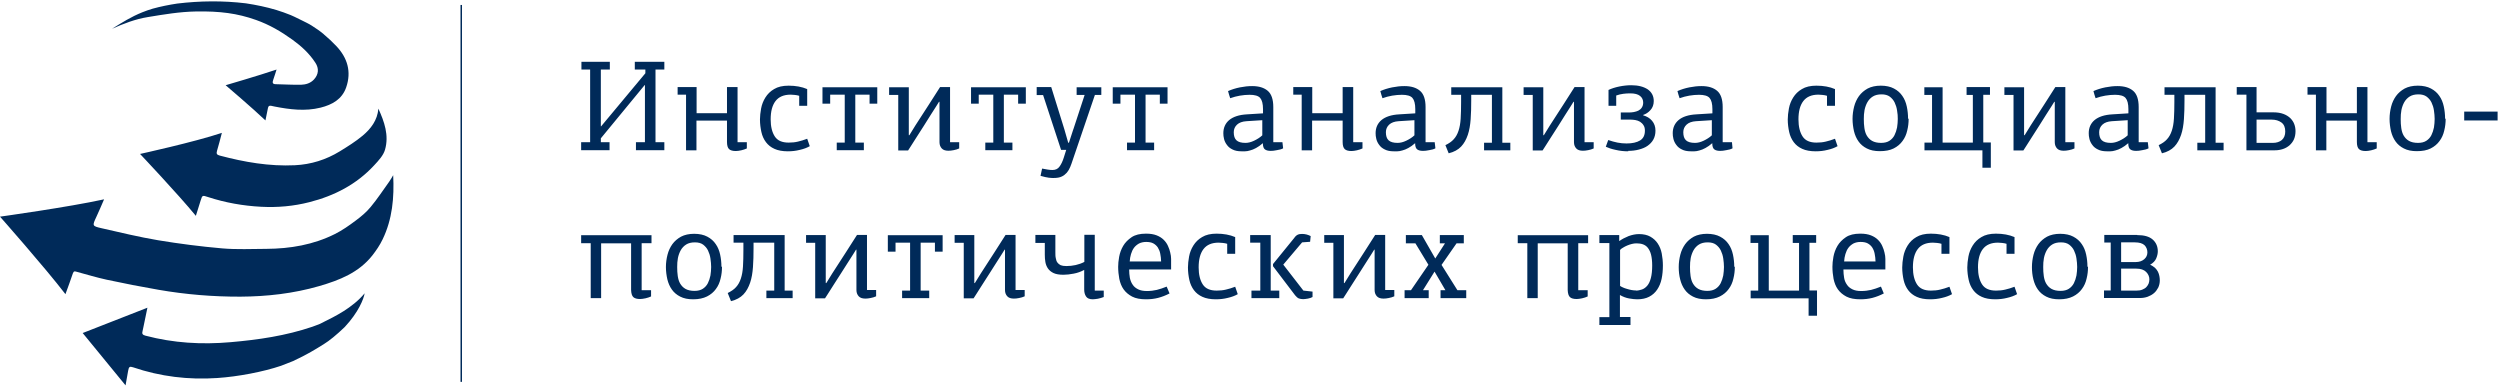 <svg width="271" height="42" viewBox="0 0 271 42" fill="none" xmlns="http://www.w3.org/2000/svg">
<path fill-rule="evenodd" clip-rule="evenodd" d="M35.078 34.911C34.815 35.055 34.534 35.183 34.245 35.276C34.118 35.327 33.982 35.37 33.855 35.421C30.974 36.398 28.018 36.831 24.977 37.094C21.867 37.366 18.8 37.188 15.776 36.389C15.47 36.313 15.36 36.185 15.453 35.888C15.487 35.778 15.504 35.65 15.53 35.531C15.674 34.826 15.819 34.121 15.98 33.356C13.627 34.274 11.333 35.174 8.963 36.1C10.534 38.02 12.038 39.855 13.61 41.775C13.72 41.181 13.805 40.688 13.89 40.195C13.967 39.762 14.052 39.694 14.417 39.813C17.382 40.824 20.44 41.189 23.558 40.977C25.826 40.824 28.528 40.306 30.465 39.651C30.898 39.473 31.331 39.303 31.765 39.142C33.311 38.428 34.305 37.799 35.086 37.315C35.698 36.941 36.488 36.296 37.372 35.446C38.875 33.832 39.419 32.413 39.529 31.793C38.204 33.39 36.233 34.333 35.069 34.911M42.622 18.999C42.741 21.412 42.537 23.756 41.475 25.948C41.178 26.568 40.787 27.146 40.362 27.69C38.884 29.559 36.794 30.374 34.602 31.012C31.807 31.819 28.953 32.141 26.056 32.158C23.074 32.167 20.109 31.921 17.178 31.411C15.309 31.088 13.44 30.723 11.579 30.323C10.483 30.085 9.413 29.763 8.326 29.465C8.13 29.414 8.003 29.346 7.901 29.627C7.595 30.536 7.459 30.876 7.094 31.887C4.791 28.896 0 23.485 0 23.485C0 23.485 7.408 22.457 11.282 21.607C10.883 22.516 10.823 22.695 10.441 23.518C9.999 24.47 9.982 24.504 10.985 24.733C13.032 25.201 15.071 25.693 17.135 26.042C19.438 26.424 21.757 26.721 24.085 26.925C25.673 27.061 27.279 26.985 28.876 26.976C31.467 26.959 33.973 26.534 36.301 25.37C37.1 24.971 37.847 24.445 38.561 23.909C39.147 23.476 39.725 22.992 40.184 22.431C40.906 21.565 41.526 20.613 42.188 19.695C42.35 19.475 42.477 19.228 42.622 18.99V18.999ZM21.239 23.408C19.259 20.995 15.181 16.688 15.181 16.688C15.181 16.688 21.009 15.414 24.051 14.403C23.804 15.337 23.779 15.482 23.524 16.348C23.43 16.671 23.507 16.782 23.83 16.867C26.497 17.572 29.191 18.047 31.968 17.912C33.718 17.826 35.341 17.317 36.828 16.408C37.686 15.881 38.544 15.346 39.309 14.709C40.201 13.961 40.914 13.035 41.016 11.778C41.67 13.205 42.18 14.675 41.738 16.221C41.56 16.85 41.033 17.41 40.566 17.912C38.654 19.984 36.25 21.225 33.54 21.913C31.816 22.355 30.066 22.508 28.307 22.414C26.353 22.312 24.424 21.972 22.555 21.361C21.935 21.157 21.935 21.148 21.748 21.743C21.536 22.414 21.468 22.627 21.23 23.4L21.239 23.408ZM35.095 3.707C34.781 3.435 34.135 2.985 33.786 2.773C33.455 2.56 33.09 2.399 32.742 2.22C32.47 2.084 32.198 1.948 31.926 1.821C31.79 1.762 31.654 1.694 31.51 1.634C31 1.43 30.482 1.243 29.955 1.082C28.876 0.759 27.772 0.53 26.65 0.36C24.187 0.063 21.68 0.088 19.217 0.385C18.316 0.521 17.424 0.7 16.558 0.938C16.175 1.048 15.802 1.184 15.436 1.328C14.221 1.813 13.202 2.458 12.14 3.121C13.406 2.56 14.672 2.067 16.048 1.847C17.764 1.566 19.438 1.277 21.256 1.243C23.838 1.201 25.707 1.439 27.746 2.161C29.207 2.679 30.448 3.401 31.722 4.319C32.682 5.015 33.532 5.797 34.186 6.799C34.602 7.428 34.534 8.074 34.033 8.617C33.642 9.034 33.141 9.17 32.631 9.187C31.722 9.204 30.813 9.144 29.904 9.127C29.53 9.127 29.513 8.949 29.615 8.66C29.76 8.252 29.819 8.031 29.98 7.539C28.078 8.184 24.459 9.238 24.459 9.238C24.459 9.238 27.347 11.693 28.774 13.052C28.893 12.474 28.953 12.22 29.046 11.71C29.088 11.48 29.207 11.429 29.411 11.472C29.53 11.497 29.641 11.531 29.76 11.548C31.416 11.871 33.081 12.084 34.755 11.667C36.004 11.353 37.074 10.767 37.525 9.475C38.119 7.768 37.66 6.264 36.454 4.99C35.944 4.455 35.656 4.2 35.095 3.716V3.707Z" fill="#002A59"/>
<path d="M267.12 13.06V12.101H270.74V13.06H267.12ZM263.917 12.905C263.917 12.612 263.886 12.302 263.84 11.977C263.794 11.652 263.701 11.374 263.577 11.111C263.453 10.848 263.268 10.647 263.051 10.477C262.819 10.307 262.525 10.229 262.154 10.229C261.767 10.229 261.458 10.307 261.21 10.461C260.963 10.616 260.762 10.833 260.622 11.08C260.483 11.328 260.375 11.621 260.313 11.931C260.251 12.256 260.236 12.565 260.236 12.905C260.236 13.246 260.251 13.571 260.297 13.88C260.344 14.19 260.421 14.468 260.56 14.7C260.7 14.932 260.885 15.133 261.133 15.272C261.38 15.412 261.705 15.489 262.107 15.489C262.479 15.489 262.788 15.412 263.02 15.257C263.252 15.102 263.438 14.901 263.562 14.654C263.685 14.406 263.778 14.128 263.84 13.818C263.886 13.509 263.917 13.199 263.917 12.89V12.905ZM265.109 12.875C265.109 13.308 265.062 13.741 264.954 14.159C264.861 14.576 264.691 14.963 264.443 15.288C264.211 15.613 263.886 15.891 263.484 16.092C263.082 16.293 262.587 16.386 261.984 16.386C261.427 16.386 260.963 16.293 260.576 16.092C260.205 15.907 259.895 15.644 259.679 15.334C259.447 15.009 259.292 14.654 259.184 14.22C259.091 13.803 259.029 13.354 259.029 12.89C259.029 12.426 259.091 11.993 259.199 11.56C259.307 11.127 259.493 10.74 259.725 10.415C259.973 10.075 260.282 9.812 260.669 9.595C261.055 9.394 261.535 9.286 262.092 9.286C262.649 9.286 263.144 9.394 263.515 9.595C263.902 9.796 264.211 10.075 264.428 10.399C264.66 10.724 264.815 11.111 264.907 11.544C265 11.977 265.047 12.411 265.047 12.859L265.109 12.875ZM256.631 9.44V15.412H257.637V16.092C257.451 16.17 257.25 16.247 257.033 16.293C256.817 16.34 256.616 16.371 256.445 16.371C256.121 16.371 255.873 16.309 255.718 16.17C255.564 16.03 255.486 15.767 255.486 15.396V13.076H252.176V16.293H251.046V10.26H250.134V9.44H252.191V12.271H255.486V9.44H256.616H256.631ZM244.611 9.44V12.178H246.452C246.87 12.178 247.225 12.24 247.519 12.349C247.813 12.457 248.061 12.612 248.262 12.797C248.448 12.983 248.602 13.199 248.695 13.447C248.788 13.694 248.834 13.957 248.834 14.22C248.834 14.561 248.772 14.855 248.664 15.102C248.556 15.35 248.386 15.566 248.185 15.752C247.984 15.922 247.751 16.061 247.473 16.154C247.195 16.247 246.901 16.293 246.591 16.293H243.513V10.26H242.461V9.44H244.627H244.611ZM244.611 12.967V15.489H246.375C246.777 15.489 247.102 15.381 247.349 15.18C247.597 14.963 247.721 14.654 247.721 14.251C247.721 13.803 247.581 13.478 247.303 13.277C247.024 13.076 246.684 12.967 246.251 12.967H244.611ZM238.191 16.293V15.473H239.042V10.276H236.799V10.864C236.799 11.606 236.783 12.287 236.737 12.921C236.691 13.555 236.598 14.128 236.428 14.623C236.257 15.118 236.025 15.551 235.701 15.891C235.376 16.232 234.927 16.479 234.355 16.618L233.999 15.736C234.37 15.551 234.68 15.35 234.896 15.102C235.128 14.855 235.298 14.545 235.422 14.174C235.546 13.803 235.623 13.37 235.654 12.859C235.685 12.349 235.701 11.745 235.701 11.049V10.276H234.633V9.456H240.171V15.473H241.038V16.293H238.176H238.191ZM231.74 15.412H232.823L232.9 16.077C232.823 16.123 232.715 16.17 232.591 16.201C232.467 16.232 232.344 16.262 232.22 16.278C232.096 16.293 231.972 16.324 231.849 16.34C231.725 16.34 231.632 16.355 231.555 16.355C231.292 16.355 231.091 16.309 230.936 16.201C230.781 16.092 230.704 15.876 230.704 15.52C230.441 15.752 230.193 15.922 229.961 16.046C229.729 16.17 229.513 16.262 229.312 16.309C229.11 16.371 228.925 16.402 228.77 16.402C228.615 16.402 228.476 16.402 228.383 16.402C227.997 16.402 227.672 16.34 227.409 16.201C227.146 16.077 226.945 15.907 226.805 15.706C226.651 15.504 226.558 15.303 226.496 15.071C226.434 14.839 226.419 14.623 226.419 14.437C226.419 13.849 226.635 13.37 227.053 13.014C227.486 12.658 228.12 12.441 228.987 12.395L230.719 12.287V11.838C230.719 11.25 230.611 10.848 230.41 10.616C230.209 10.384 229.822 10.276 229.265 10.276C228.925 10.276 228.584 10.307 228.213 10.368C227.857 10.43 227.502 10.523 227.161 10.647C227.115 10.523 227.068 10.384 227.037 10.26C227.007 10.136 226.96 10.013 226.929 9.873C227.316 9.703 227.749 9.564 228.213 9.471C228.677 9.378 229.11 9.332 229.544 9.332C230.271 9.332 230.828 9.502 231.23 9.843C231.632 10.183 231.833 10.771 231.833 11.606V15.427L231.74 15.412ZM228.925 13.138C228.476 13.168 228.136 13.292 227.904 13.509C227.672 13.725 227.548 14.004 227.548 14.329C227.548 14.731 227.641 15.025 227.842 15.21C228.043 15.396 228.368 15.489 228.816 15.489C229.11 15.489 229.42 15.412 229.745 15.257C230.07 15.102 230.379 14.917 230.642 14.669V13.029L228.925 13.138ZM222.675 11.049C222.675 11.049 222.567 11.235 222.397 11.498C222.226 11.761 222.025 12.07 221.793 12.441C221.561 12.813 221.298 13.215 221.035 13.648C220.757 14.081 220.509 14.483 220.262 14.855C220.03 15.226 219.813 15.551 219.643 15.829C219.473 16.108 219.364 16.262 219.334 16.309H218.266V10.291H217.276V9.456H219.411V14.654H219.473C219.581 14.483 219.689 14.313 219.798 14.128C219.906 13.957 220.014 13.772 220.122 13.602L221.592 11.328L222.799 9.44H223.882C223.882 10.446 223.882 11.436 223.882 12.426C223.882 13.416 223.882 14.406 223.882 15.412H224.872V16.092C224.686 16.17 224.485 16.247 224.268 16.278C224.052 16.324 223.866 16.34 223.696 16.34C223.387 16.34 223.139 16.262 222.984 16.092C222.83 15.922 222.737 15.706 222.737 15.412V11.034H222.69L222.675 11.049ZM213.177 9.44H215.714V10.276H214.987V15.443H215.806V18.181H214.894V16.293H208.613V15.458H209.433V10.291H208.598V9.456H210.578V15.458H213.857V10.291H213.177V9.456V9.44ZM205.72 12.905C205.72 12.612 205.705 12.302 205.643 11.977C205.596 11.652 205.504 11.374 205.38 11.111C205.256 10.848 205.07 10.647 204.854 10.477C204.622 10.307 204.328 10.229 203.957 10.229C203.57 10.229 203.26 10.307 203.013 10.461C202.765 10.616 202.564 10.833 202.425 11.08C202.286 11.328 202.178 11.621 202.116 11.931C202.054 12.256 202.038 12.565 202.038 12.905C202.038 13.246 202.054 13.571 202.1 13.88C202.147 14.19 202.224 14.468 202.363 14.7C202.502 14.932 202.688 15.133 202.936 15.272C203.183 15.412 203.508 15.489 203.91 15.489C204.281 15.489 204.591 15.412 204.823 15.257C205.055 15.102 205.241 14.901 205.364 14.654C205.488 14.406 205.581 14.128 205.643 13.818C205.689 13.509 205.72 13.199 205.72 12.89V12.905ZM206.896 12.875C206.896 13.308 206.849 13.741 206.741 14.159C206.648 14.576 206.478 14.963 206.231 15.288C205.999 15.613 205.674 15.891 205.272 16.092C204.869 16.293 204.374 16.386 203.771 16.386C203.214 16.386 202.75 16.293 202.363 16.092C201.992 15.907 201.683 15.644 201.466 15.334C201.234 15.009 201.079 14.654 200.971 14.22C200.878 13.803 200.816 13.354 200.816 12.89C200.816 12.426 200.878 11.993 200.986 11.56C201.095 11.127 201.28 10.74 201.512 10.415C201.76 10.075 202.069 9.812 202.456 9.595C202.843 9.394 203.322 9.286 203.879 9.286C204.436 9.286 204.931 9.394 205.302 9.595C205.689 9.796 205.999 10.075 206.215 10.399C206.447 10.724 206.602 11.111 206.695 11.544C206.788 11.977 206.834 12.411 206.834 12.859L206.896 12.875ZM196.887 9.286C197.66 9.286 198.341 9.409 198.913 9.657V11.467H198.047V10.384C197.892 10.338 197.738 10.307 197.568 10.291C197.397 10.276 197.243 10.26 197.119 10.26C196.376 10.26 195.835 10.492 195.479 10.956C195.123 11.42 194.953 12.086 194.953 12.937C194.953 13.725 195.108 14.344 195.402 14.793C195.696 15.242 196.191 15.458 196.902 15.458C197.258 15.458 197.599 15.427 197.908 15.35C198.233 15.272 198.558 15.18 198.913 15.04L199.192 15.845C198.898 16.015 198.527 16.154 198.109 16.247C197.691 16.355 197.258 16.402 196.81 16.402C196.237 16.402 195.742 16.309 195.371 16.139C194.984 15.969 194.675 15.721 194.443 15.412C194.211 15.102 194.04 14.731 193.948 14.313C193.855 13.896 193.793 13.431 193.793 12.952C193.793 12.581 193.839 12.194 193.917 11.761C193.994 11.343 194.149 10.941 194.381 10.57C194.613 10.198 194.922 9.889 195.324 9.657C195.727 9.409 196.253 9.286 196.902 9.286H196.887ZM186.661 15.412H187.744L187.806 16.077C187.729 16.123 187.621 16.17 187.497 16.201C187.373 16.232 187.249 16.262 187.126 16.278C187.002 16.293 186.878 16.324 186.754 16.34C186.63 16.34 186.538 16.355 186.46 16.355C186.197 16.355 185.996 16.309 185.842 16.201C185.687 16.092 185.609 15.876 185.609 15.52C185.347 15.752 185.099 15.922 184.867 16.046C184.635 16.17 184.418 16.262 184.217 16.309C184.016 16.371 183.83 16.402 183.676 16.402C183.521 16.402 183.382 16.402 183.289 16.402C182.902 16.402 182.577 16.34 182.314 16.201C182.051 16.077 181.85 15.907 181.711 15.706C181.556 15.504 181.464 15.303 181.402 15.071C181.34 14.839 181.324 14.623 181.324 14.437C181.324 13.849 181.541 13.37 181.959 13.014C182.376 12.658 183.026 12.441 183.892 12.395L185.625 12.287V11.838C185.625 11.25 185.517 10.848 185.316 10.616C185.114 10.384 184.728 10.276 184.171 10.276C183.83 10.276 183.49 10.307 183.119 10.368C182.763 10.43 182.407 10.523 182.067 10.647C182.021 10.523 181.974 10.384 181.943 10.26C181.912 10.136 181.866 10.013 181.835 9.873C182.222 9.703 182.655 9.564 183.119 9.471C183.583 9.378 184.016 9.332 184.449 9.332C185.176 9.332 185.733 9.502 186.135 9.843C186.538 10.183 186.739 10.771 186.739 11.606V15.427L186.661 15.412ZM183.846 13.138C183.397 13.168 183.057 13.292 182.825 13.509C182.593 13.725 182.469 14.004 182.469 14.329C182.469 14.731 182.562 15.025 182.763 15.21C182.964 15.396 183.289 15.489 183.738 15.489C184.032 15.489 184.341 15.412 184.666 15.257C184.991 15.102 185.3 14.917 185.563 14.669V13.029L183.846 13.138ZM176.498 16.402C176.034 16.402 175.585 16.355 175.136 16.247C174.688 16.154 174.332 16.03 174.069 15.907L174.332 15.18C174.688 15.303 175.028 15.396 175.338 15.458C175.662 15.52 175.972 15.551 176.312 15.551C176.931 15.551 177.426 15.443 177.782 15.226C178.138 15.009 178.308 14.654 178.308 14.159C178.308 13.927 178.261 13.725 178.153 13.571C178.06 13.416 177.921 13.292 177.782 13.199C177.627 13.107 177.457 13.045 177.271 13.014C177.086 12.983 176.915 12.967 176.745 12.967H175.693V12.194H176.575C176.745 12.194 176.915 12.178 177.101 12.148C177.287 12.117 177.457 12.055 177.596 11.993C177.751 11.915 177.875 11.807 177.967 11.668C178.06 11.529 178.122 11.343 178.122 11.127C178.122 10.833 178.014 10.585 177.782 10.399C177.55 10.214 177.209 10.121 176.714 10.121C176.467 10.121 176.219 10.136 175.972 10.167C175.709 10.198 175.461 10.26 175.198 10.353V11.467H174.363V9.75C174.688 9.595 175.075 9.471 175.523 9.378C175.972 9.286 176.42 9.239 176.823 9.239C177.581 9.239 178.169 9.394 178.617 9.688C179.05 9.997 179.267 10.415 179.267 10.956C179.267 11.343 179.143 11.683 178.911 11.931C178.679 12.194 178.416 12.364 178.122 12.457V12.503C178.509 12.612 178.834 12.797 179.081 13.091C179.329 13.385 179.453 13.741 179.453 14.159C179.453 14.53 179.375 14.855 179.22 15.133C179.066 15.412 178.849 15.628 178.586 15.814C178.323 15.999 177.998 16.123 177.643 16.216C177.287 16.309 176.9 16.355 176.498 16.355V16.402ZM170.557 11.049C170.557 11.049 170.449 11.235 170.279 11.498C170.109 11.761 169.908 12.07 169.676 12.441C169.444 12.813 169.181 13.215 168.918 13.648C168.639 14.081 168.392 14.483 168.144 14.855C167.912 15.226 167.696 15.551 167.525 15.829C167.355 16.108 167.247 16.262 167.216 16.309H166.149V10.291H165.158V9.456H167.293V14.654H167.355C167.463 14.483 167.572 14.313 167.68 14.128C167.788 13.957 167.897 13.772 168.005 13.602L169.475 11.328L170.681 9.44H171.764C171.764 10.446 171.764 11.436 171.764 12.426C171.764 13.416 171.764 14.406 171.764 15.412H172.754V16.092C172.568 16.17 172.367 16.247 172.151 16.278C171.934 16.324 171.749 16.34 171.578 16.34C171.269 16.34 171.022 16.262 170.867 16.092C170.712 15.922 170.619 15.706 170.619 15.412V11.034H170.573L170.557 11.049ZM160.873 16.293V15.473H161.724V10.276H159.481V10.864C159.481 11.606 159.466 12.287 159.419 12.921C159.373 13.555 159.28 14.128 159.11 14.623C158.94 15.118 158.708 15.551 158.383 15.891C158.058 16.232 157.609 16.479 157.037 16.618L156.681 15.736C157.052 15.551 157.362 15.35 157.578 15.102C157.81 14.855 157.981 14.545 158.104 14.174C158.228 13.803 158.305 13.37 158.336 12.859C158.367 12.349 158.383 11.745 158.383 11.049V10.276H157.315V9.456H162.853V15.473H163.72V16.293H160.858H160.873ZM154.438 15.412H155.521L155.598 16.077C155.521 16.123 155.413 16.17 155.289 16.201C155.165 16.232 155.041 16.262 154.918 16.278C154.794 16.293 154.67 16.324 154.546 16.34C154.422 16.34 154.33 16.355 154.252 16.355C153.989 16.355 153.788 16.309 153.634 16.201C153.479 16.092 153.401 15.876 153.401 15.52C153.138 15.752 152.891 15.922 152.659 16.046C152.427 16.17 152.21 16.262 152.009 16.309C151.808 16.371 151.622 16.402 151.468 16.402C151.313 16.402 151.174 16.402 151.081 16.402C150.694 16.402 150.369 16.34 150.106 16.201C149.843 16.077 149.642 15.907 149.503 15.706C149.348 15.504 149.256 15.303 149.194 15.071C149.132 14.839 149.116 14.623 149.116 14.437C149.116 13.849 149.333 13.37 149.751 13.014C150.184 12.658 150.818 12.441 151.684 12.395L153.417 12.287V11.838C153.417 11.25 153.309 10.848 153.108 10.616C152.906 10.384 152.52 10.276 151.963 10.276C151.622 10.276 151.282 10.307 150.911 10.368C150.555 10.43 150.199 10.523 149.859 10.647C149.812 10.523 149.766 10.384 149.735 10.26C149.704 10.136 149.658 10.013 149.627 9.873C150.014 9.703 150.447 9.564 150.911 9.471C151.375 9.378 151.808 9.332 152.241 9.332C152.968 9.332 153.525 9.502 153.927 9.843C154.33 10.183 154.531 10.771 154.531 11.606V15.427L154.438 15.412ZM151.607 13.138C151.158 13.168 150.818 13.292 150.586 13.509C150.354 13.725 150.23 14.004 150.23 14.329C150.23 14.731 150.323 15.025 150.524 15.21C150.725 15.396 151.05 15.489 151.499 15.489C151.793 15.489 152.102 15.412 152.427 15.257C152.752 15.102 153.061 14.917 153.324 14.669V13.029L151.607 13.138ZM146.688 9.44V15.412H147.693V16.092C147.507 16.17 147.306 16.247 147.09 16.293C146.873 16.34 146.672 16.371 146.502 16.371C146.177 16.371 145.93 16.309 145.775 16.17C145.62 16.03 145.543 15.767 145.543 15.396V13.076H142.232V16.293H141.103V10.26H140.19V9.44H142.248V12.271H145.543V9.44H146.672H146.688ZM137.932 15.412H139.015L139.092 16.077C139.015 16.123 138.906 16.17 138.783 16.201C138.659 16.232 138.535 16.262 138.411 16.278C138.288 16.293 138.164 16.324 138.04 16.34C137.916 16.34 137.823 16.355 137.746 16.355C137.483 16.355 137.282 16.309 137.127 16.201C136.973 16.092 136.895 15.876 136.895 15.52C136.632 15.752 136.385 15.922 136.153 16.046C135.921 16.17 135.704 16.262 135.503 16.309C135.302 16.371 135.116 16.402 134.962 16.402C134.807 16.402 134.668 16.402 134.575 16.402C134.188 16.402 133.863 16.34 133.6 16.201C133.337 16.077 133.136 15.907 132.997 15.706C132.842 15.504 132.749 15.303 132.687 15.071C132.626 14.839 132.61 14.623 132.61 14.437C132.61 13.849 132.827 13.37 133.244 13.014C133.678 12.658 134.312 12.441 135.178 12.395L136.911 12.287V11.838C136.911 11.25 136.802 10.848 136.601 10.616C136.4 10.384 136.013 10.276 135.457 10.276C135.116 10.276 134.776 10.307 134.405 10.368C134.049 10.43 133.693 10.523 133.353 10.647C133.306 10.523 133.26 10.384 133.229 10.26C133.198 10.136 133.152 10.013 133.121 9.873C133.507 9.703 133.941 9.564 134.405 9.471C134.869 9.378 135.302 9.332 135.735 9.332C136.462 9.332 137.019 9.502 137.421 9.843C137.823 10.183 138.025 10.771 138.025 11.606V15.427L137.932 15.412ZM135.116 13.138C134.668 13.168 134.327 13.292 134.095 13.509C133.863 13.725 133.739 14.004 133.739 14.329C133.739 14.731 133.832 15.025 134.033 15.21C134.234 15.396 134.559 15.489 135.008 15.489C135.302 15.489 135.611 15.412 135.936 15.257C136.261 15.102 136.57 14.917 136.833 14.669V13.029L135.116 13.138ZM122.153 15.458H123.034V10.26H121.456V11.235H120.621V9.456H126.561V11.235H125.726V10.26H124.179V15.458H125.107V16.278H122.168V15.458H122.153ZM116.351 14.019L117.574 10.291H116.707V9.456H119.383V10.291H118.687L116.274 17.376C116.197 17.624 116.104 17.871 116.011 18.103C115.918 18.335 115.795 18.537 115.64 18.722C115.485 18.892 115.299 19.047 115.083 19.14C114.866 19.248 114.557 19.294 114.201 19.294C114.093 19.294 113.923 19.294 113.691 19.264C113.459 19.233 113.165 19.171 112.793 19.062L112.964 18.273C113.18 18.32 113.381 18.351 113.567 18.382C113.753 18.413 113.938 18.428 114.093 18.428C114.418 18.428 114.681 18.305 114.851 18.057C115.036 17.809 115.191 17.485 115.315 17.082L115.578 16.247H115.021C114.696 15.257 114.371 14.267 114.046 13.277C113.722 12.287 113.397 11.297 113.072 10.307H112.376V9.44H113.954L115.377 14.019L115.795 15.473H115.872L116.351 14.004V14.019ZM106.791 15.458H107.673V10.26H106.095V11.235H105.26V9.456H111.2V11.235H110.365V10.26H108.818V15.458H109.746V16.278H106.807V15.458H106.791ZM101.779 11.049C101.779 11.049 101.671 11.235 101.5 11.498C101.33 11.761 101.129 12.07 100.897 12.441C100.665 12.813 100.402 13.215 100.139 13.648C99.861 14.081 99.613 14.483 99.366 14.855C99.134 15.226 98.917 15.551 98.747 15.829C98.577 16.108 98.468 16.262 98.438 16.309H97.37V10.291H96.38V9.456H98.515V14.654H98.577C98.685 14.483 98.793 14.313 98.902 14.128C99.01 13.957 99.118 13.772 99.226 13.602L100.696 11.328L101.903 9.44H102.986C102.986 10.446 102.986 11.436 102.986 12.426C102.986 13.416 102.986 14.406 102.986 15.412H103.976V16.092C103.79 16.17 103.589 16.247 103.372 16.278C103.156 16.324 102.97 16.34 102.8 16.34C102.491 16.34 102.243 16.262 102.088 16.092C101.934 15.922 101.841 15.706 101.841 15.412V11.034H101.794L101.779 11.049ZM90.687 15.458H91.569V10.26H89.991V11.235H89.156V9.456H95.096V11.235H94.261V10.26H92.714V15.458H93.642V16.278H90.703V15.458H90.687ZM85.474 9.286C86.247 9.286 86.928 9.409 87.5 9.657V11.467H86.634V10.384C86.479 10.338 86.325 10.307 86.154 10.291C85.984 10.276 85.83 10.26 85.706 10.26C84.963 10.26 84.422 10.492 84.066 10.956C83.71 11.42 83.54 12.086 83.54 12.937C83.54 13.725 83.695 14.344 83.989 14.793C84.283 15.242 84.778 15.458 85.489 15.458C85.845 15.458 86.185 15.427 86.495 15.35C86.82 15.272 87.144 15.18 87.5 15.04L87.779 15.845C87.485 16.015 87.114 16.154 86.696 16.247C86.278 16.355 85.845 16.402 85.397 16.402C84.824 16.402 84.329 16.309 83.958 16.139C83.571 15.969 83.262 15.721 83.03 15.412C82.797 15.102 82.627 14.731 82.535 14.313C82.442 13.896 82.38 13.431 82.38 12.952C82.38 12.581 82.426 12.194 82.504 11.761C82.581 11.343 82.736 10.941 82.968 10.57C83.2 10.198 83.509 9.889 83.911 9.657C84.314 9.409 84.84 9.286 85.489 9.286H85.474ZM79.951 9.44V15.412H80.957V16.092C80.771 16.17 80.57 16.247 80.353 16.293C80.137 16.34 79.936 16.371 79.766 16.371C79.441 16.371 79.193 16.309 79.038 16.17C78.884 16.03 78.806 15.767 78.806 15.396V13.076H75.496V16.293H74.367V10.26H73.454V9.44H75.511V12.271H78.806V9.44H79.936H79.951ZM68.782 6.702H72.015V7.538H71.056V15.412H72.015V16.278H68.937V15.412H69.911V9.224H69.88L65.131 14.994V15.412H66.075V16.278H62.996V15.412H63.971V7.538H63.027V6.702H66.106V7.538H65.131V13.694H65.162C65.966 12.735 66.771 11.776 67.56 10.817C68.349 9.858 69.153 8.899 69.958 7.94V7.538H68.813V6.702H68.782Z" fill="#002A59"/>
<path d="M229.93 26.272V28.407H231.508C231.895 28.407 232.204 28.299 232.436 28.098C232.668 27.896 232.777 27.649 232.777 27.355C232.777 27.061 232.668 26.782 232.467 26.581C232.251 26.38 231.91 26.272 231.415 26.272H229.93ZM229.93 29.134V31.501H231.586C231.849 31.501 232.065 31.47 232.235 31.392C232.406 31.315 232.56 31.238 232.669 31.114C232.777 31.006 232.854 30.866 232.916 30.727C232.962 30.588 232.993 30.433 232.993 30.279C232.993 29.985 232.87 29.706 232.638 29.474C232.406 29.242 232.05 29.119 231.57 29.119H229.915L229.93 29.134ZM231.663 25.483C232.421 25.483 232.978 25.638 233.349 25.963C233.72 26.288 233.906 26.721 233.906 27.247C233.906 27.494 233.844 27.742 233.736 28.005C233.628 28.268 233.411 28.5 233.071 28.701C233.272 28.778 233.442 28.902 233.597 29.026C233.736 29.165 233.844 29.304 233.922 29.459C233.999 29.613 234.045 29.768 234.076 29.923C234.107 30.078 234.123 30.232 234.123 30.387C234.123 30.681 234.061 30.944 233.952 31.176C233.829 31.408 233.674 31.625 233.488 31.779C233.287 31.949 233.055 32.073 232.808 32.166C232.545 32.259 232.266 32.305 231.988 32.305H228.074V31.485H228.801V26.288H228.105V25.468H231.678L231.663 25.483ZM225.166 28.948C225.166 28.654 225.135 28.345 225.088 28.02C225.042 27.695 224.949 27.417 224.825 27.154C224.702 26.891 224.516 26.69 224.299 26.52C224.067 26.349 223.773 26.272 223.402 26.272C223.015 26.272 222.706 26.349 222.458 26.504C222.211 26.659 222.01 26.875 221.871 27.123C221.731 27.37 221.623 27.664 221.561 27.974C221.499 28.299 221.484 28.608 221.484 28.948C221.484 29.289 221.499 29.613 221.546 29.923C221.592 30.232 221.67 30.511 221.809 30.743C221.948 30.975 222.134 31.176 222.381 31.315C222.629 31.454 222.953 31.532 223.356 31.532C223.727 31.532 224.036 31.454 224.268 31.3C224.5 31.145 224.686 30.944 224.81 30.696C224.934 30.449 225.026 30.17 225.088 29.861C225.135 29.552 225.166 29.242 225.166 28.933V28.948ZM226.341 28.917C226.341 29.351 226.295 29.784 226.187 30.201C226.094 30.619 225.924 31.006 225.676 31.331C225.444 31.655 225.119 31.934 224.717 32.135C224.315 32.336 223.82 32.444 223.216 32.444C222.66 32.444 222.195 32.352 221.809 32.151C221.437 31.965 221.128 31.702 220.911 31.392C220.679 31.068 220.525 30.712 220.416 30.279C220.308 29.846 220.262 29.412 220.262 28.948C220.262 28.484 220.324 28.051 220.432 27.618C220.54 27.185 220.726 26.798 220.958 26.473C221.205 26.133 221.515 25.87 221.902 25.653C222.288 25.452 222.768 25.344 223.325 25.344C223.882 25.344 224.377 25.452 224.748 25.653C225.135 25.854 225.444 26.133 225.661 26.458C225.893 26.782 226.047 27.169 226.14 27.602C226.233 28.036 226.279 28.469 226.279 28.917H226.341ZM216.348 25.328C217.121 25.328 217.802 25.452 218.374 25.7V27.51H217.508V26.427C217.353 26.38 217.199 26.349 217.029 26.334C216.858 26.318 216.704 26.303 216.58 26.303C215.837 26.303 215.296 26.535 214.94 26.999C214.584 27.463 214.414 28.128 214.414 28.979C214.414 29.768 214.569 30.387 214.863 30.836C215.157 31.284 215.652 31.501 216.363 31.501C216.719 31.501 217.06 31.47 217.369 31.392C217.694 31.315 218.019 31.222 218.374 31.083L218.653 31.887C218.359 32.058 217.988 32.197 217.57 32.29C217.152 32.398 216.719 32.444 216.271 32.444C215.698 32.444 215.203 32.352 214.832 32.181C214.445 32.011 214.136 31.764 213.904 31.454C213.672 31.145 213.501 30.774 213.409 30.356C213.316 29.938 213.254 29.474 213.254 28.995C213.254 28.623 213.3 28.237 213.378 27.803C213.455 27.386 213.61 26.984 213.842 26.612C214.074 26.241 214.383 25.932 214.785 25.7C215.188 25.452 215.714 25.328 216.363 25.328H216.348ZM209.294 25.328C210.067 25.328 210.748 25.452 211.32 25.7V27.51H210.454V26.427C210.299 26.38 210.145 26.349 209.974 26.334C209.804 26.318 209.65 26.303 209.526 26.303C208.783 26.303 208.242 26.535 207.886 26.999C207.53 27.463 207.36 28.128 207.36 28.979C207.36 29.768 207.515 30.387 207.809 30.836C208.103 31.284 208.598 31.501 209.309 31.501C209.665 31.501 210.005 31.47 210.315 31.392C210.64 31.315 210.964 31.222 211.32 31.083L211.599 31.887C211.305 32.058 210.933 32.197 210.516 32.29C210.098 32.398 209.665 32.444 209.216 32.444C208.644 32.444 208.149 32.352 207.778 32.181C207.391 32.011 207.082 31.764 206.849 31.454C206.617 31.145 206.447 30.774 206.354 30.356C206.262 29.938 206.2 29.474 206.2 28.995C206.2 28.623 206.246 28.237 206.324 27.803C206.401 27.386 206.556 26.984 206.788 26.612C207.02 26.241 207.329 25.932 207.731 25.7C208.133 25.452 208.659 25.328 209.309 25.328H209.294ZM201.683 25.328C202.116 25.328 202.502 25.39 202.812 25.514C203.121 25.638 203.369 25.793 203.57 25.994C203.771 26.195 203.926 26.411 204.034 26.659C204.142 26.906 204.235 27.138 204.282 27.386C204.343 27.633 204.374 27.85 204.374 28.067C204.374 28.283 204.374 28.453 204.374 28.593V29.211H199.826C199.826 29.536 199.857 29.846 199.904 30.124C199.95 30.402 200.058 30.65 200.213 30.866C200.352 31.083 200.553 31.238 200.801 31.362C201.048 31.485 201.358 31.547 201.744 31.547C202.131 31.547 202.502 31.501 202.827 31.424C203.152 31.346 203.508 31.222 203.895 31.068L204.204 31.81C203.786 32.027 203.384 32.181 202.967 32.29C202.549 32.398 202.116 32.444 201.652 32.444C201.048 32.444 200.538 32.352 200.151 32.151C199.764 31.949 199.455 31.686 199.223 31.362C198.991 31.037 198.852 30.665 198.759 30.232C198.681 29.815 198.635 29.366 198.635 28.917C198.635 28.608 198.666 28.252 198.743 27.834C198.821 27.417 198.96 27.03 199.176 26.659C199.393 26.288 199.702 25.978 200.089 25.715C200.476 25.452 201.002 25.328 201.636 25.328H201.683ZM201.683 26.226C201.389 26.226 201.126 26.288 200.909 26.396C200.693 26.52 200.507 26.674 200.368 26.86C200.228 27.046 200.12 27.278 200.043 27.541C199.965 27.803 199.919 28.067 199.904 28.345H203.307C203.307 28.051 203.261 27.773 203.214 27.51C203.168 27.247 203.075 27.03 202.951 26.829C202.827 26.643 202.657 26.489 202.456 26.38C202.255 26.272 201.992 26.226 201.683 26.226ZM194.334 25.483H196.872V26.318H196.144V31.485H196.964V34.224H196.052V32.336H189.771V31.501H190.591V26.334H189.755V25.498H191.736V31.501H195.015V26.334H194.334V25.498V25.483ZM186.878 28.948C186.878 28.654 186.847 28.345 186.801 28.02C186.754 27.695 186.661 27.417 186.538 27.154C186.414 26.891 186.228 26.69 186.012 26.52C185.78 26.349 185.486 26.272 185.114 26.272C184.728 26.272 184.418 26.349 184.171 26.504C183.923 26.659 183.722 26.875 183.583 27.123C183.444 27.37 183.335 27.664 183.274 27.974C183.212 28.299 183.196 28.608 183.196 28.948C183.196 29.289 183.212 29.613 183.258 29.923C183.305 30.232 183.382 30.511 183.521 30.743C183.66 30.975 183.846 31.176 184.093 31.315C184.341 31.454 184.666 31.532 185.068 31.532C185.439 31.532 185.749 31.454 185.981 31.3C186.213 31.145 186.398 30.944 186.522 30.696C186.646 30.449 186.739 30.17 186.801 29.861C186.847 29.552 186.878 29.242 186.878 28.933V28.948ZM188.054 28.917C188.054 29.351 188.007 29.784 187.899 30.201C187.806 30.619 187.636 31.006 187.389 31.331C187.156 31.655 186.832 31.934 186.429 32.135C186.027 32.336 185.532 32.444 184.929 32.444C184.372 32.444 183.908 32.352 183.521 32.151C183.15 31.965 182.84 31.702 182.624 31.392C182.392 31.068 182.237 30.712 182.129 30.279C182.021 29.846 181.974 29.412 181.974 28.948C181.974 28.484 182.036 28.051 182.144 27.618C182.253 27.185 182.438 26.798 182.67 26.473C182.918 26.133 183.227 25.87 183.614 25.653C184.001 25.452 184.48 25.344 185.037 25.344C185.594 25.344 186.089 25.452 186.46 25.653C186.847 25.854 187.157 26.133 187.373 26.458C187.605 26.782 187.76 27.169 187.853 27.602C187.945 28.036 187.992 28.469 187.992 28.917H188.054ZM177.318 31.501C177.55 31.501 177.782 31.454 177.998 31.377C178.215 31.3 178.401 31.16 178.571 30.959C178.741 30.758 178.865 30.48 178.958 30.124C179.05 29.768 179.097 29.32 179.097 28.778C179.097 28.299 179.05 27.912 178.973 27.602C178.896 27.293 178.772 27.061 178.633 26.875C178.493 26.69 178.308 26.566 178.107 26.489C177.89 26.411 177.658 26.38 177.411 26.38C177.24 26.38 177.07 26.396 176.9 26.442C176.73 26.489 176.56 26.535 176.39 26.612C176.219 26.69 176.08 26.752 175.941 26.844C175.802 26.922 175.693 26.999 175.616 27.092V30.99C175.616 30.99 175.786 31.114 175.925 31.16C176.049 31.222 176.204 31.269 176.359 31.315C176.513 31.362 176.683 31.408 176.854 31.439C177.024 31.47 177.178 31.485 177.349 31.485L177.318 31.501ZM173.373 34.378H174.456V26.349H173.373V25.483H175.523V26.117H175.554C175.833 25.916 176.158 25.746 176.544 25.591C176.931 25.452 177.302 25.375 177.674 25.375C178.153 25.375 178.571 25.468 178.896 25.653C179.221 25.839 179.499 26.086 179.7 26.396C179.901 26.705 180.056 27.061 180.133 27.479C180.211 27.896 180.257 28.329 180.257 28.778C180.257 29.304 180.211 29.784 180.118 30.232C180.025 30.681 179.855 31.068 179.638 31.392C179.422 31.717 179.128 31.98 178.772 32.166C178.416 32.352 177.983 32.444 177.488 32.444C177.225 32.444 176.931 32.413 176.591 32.352C176.25 32.29 175.925 32.166 175.601 31.98V34.363H176.745V35.229H173.373V34.363V34.378ZM166.69 26.365V32.321H165.561V26.365H164.524V25.498H172.151V26.365H171.083V31.454H172.104V32.135C171.934 32.212 171.718 32.29 171.501 32.336C171.269 32.383 171.083 32.413 170.913 32.413C170.588 32.413 170.341 32.352 170.186 32.212C170.031 32.073 169.954 31.81 169.939 31.439V26.38H166.69V26.365ZM156.093 25.483H158.677V26.38H157.888L156.263 28.716L157.981 31.454H158.94V32.321H156.155V31.454H156.681L155.505 29.443L154.252 31.454H154.871V32.321H152.257V31.454H152.953L154.84 28.701L153.432 26.38H152.396V25.483H154.129L155.583 28.02L156.635 26.38H156.078V25.483H156.093ZM148.946 27.092C148.946 27.092 148.838 27.278 148.668 27.541C148.498 27.803 148.296 28.113 148.064 28.484C147.832 28.855 147.569 29.258 147.306 29.675C147.028 30.108 146.78 30.511 146.533 30.882C146.301 31.253 146.084 31.578 145.914 31.857C145.744 32.135 145.636 32.29 145.605 32.336H144.537V26.318H143.547V25.483H145.682V30.681H145.744C145.852 30.511 145.961 30.341 146.069 30.155C146.177 29.985 146.285 29.799 146.394 29.629L147.863 27.355L149.07 25.468H150.153C150.153 26.473 150.153 27.463 150.153 28.453C150.153 29.443 150.153 30.433 150.153 31.439H151.143V32.12C150.957 32.197 150.756 32.274 150.54 32.305C150.323 32.352 150.137 32.367 149.967 32.367C149.658 32.367 149.41 32.29 149.256 32.12C149.101 31.949 149.008 31.733 149.008 31.439V27.061H148.962L148.946 27.092ZM141.304 31.501L142.279 31.609V32.197C142.155 32.274 141.985 32.321 141.784 32.367C141.583 32.398 141.412 32.429 141.273 32.429C141.088 32.429 140.933 32.398 140.794 32.352C140.654 32.29 140.531 32.181 140.391 32.011L137.994 28.855V28.623L140.283 25.808C140.407 25.622 140.546 25.498 140.685 25.437C140.825 25.375 140.979 25.359 141.149 25.359C141.304 25.359 141.474 25.375 141.644 25.421C141.815 25.468 141.954 25.529 142.078 25.591L142.016 26.21L141.149 26.272L139.107 28.685L141.289 31.501H141.304ZM135.658 31.501H136.617V26.303H135.518V25.483H137.746V31.501H138.674V32.321H135.658V31.501ZM131.868 25.328C132.641 25.328 133.322 25.452 133.894 25.7V27.51H133.028V26.427C132.873 26.38 132.718 26.349 132.548 26.334C132.378 26.318 132.223 26.303 132.1 26.303C131.357 26.303 130.816 26.535 130.46 26.999C130.104 27.463 129.934 28.128 129.934 28.979C129.934 29.768 130.089 30.387 130.383 30.836C130.676 31.284 131.171 31.501 131.883 31.501C132.239 31.501 132.579 31.47 132.889 31.392C133.213 31.315 133.538 31.222 133.894 31.083L134.173 31.887C133.879 32.058 133.507 32.197 133.09 32.29C132.672 32.398 132.239 32.444 131.79 32.444C131.218 32.444 130.723 32.352 130.352 32.181C129.965 32.011 129.655 31.764 129.423 31.454C129.191 31.145 129.021 30.774 128.928 30.356C128.836 29.938 128.774 29.474 128.774 28.995C128.774 28.623 128.82 28.237 128.897 27.803C128.975 27.386 129.129 26.984 129.362 26.612C129.594 26.241 129.903 25.932 130.305 25.7C130.707 25.452 131.233 25.328 131.883 25.328H131.868ZM124.256 25.328C124.69 25.328 125.076 25.39 125.386 25.514C125.695 25.638 125.943 25.793 126.144 25.994C126.345 26.195 126.5 26.411 126.608 26.659C126.716 26.906 126.809 27.138 126.855 27.386C126.917 27.633 126.948 27.85 126.948 28.067C126.948 28.283 126.948 28.453 126.948 28.593V29.211H122.4C122.4 29.536 122.431 29.846 122.477 30.124C122.539 30.402 122.632 30.65 122.787 30.866C122.926 31.083 123.127 31.238 123.375 31.362C123.622 31.485 123.932 31.547 124.318 31.547C124.705 31.547 125.076 31.501 125.401 31.424C125.726 31.346 126.082 31.222 126.469 31.068L126.778 31.81C126.36 32.027 125.958 32.181 125.54 32.29C125.123 32.398 124.69 32.444 124.226 32.444C123.622 32.444 123.112 32.352 122.725 32.151C122.338 31.949 122.029 31.686 121.797 31.362C121.565 31.037 121.426 30.665 121.333 30.232C121.255 29.815 121.209 29.366 121.209 28.917C121.209 28.608 121.24 28.252 121.317 27.834C121.395 27.417 121.534 27.03 121.75 26.659C121.967 26.288 122.276 25.978 122.663 25.715C123.05 25.452 123.576 25.328 124.21 25.328H124.256ZM124.241 26.226C123.947 26.226 123.684 26.288 123.468 26.396C123.251 26.52 123.065 26.674 122.926 26.86C122.787 27.046 122.679 27.278 122.601 27.541C122.524 27.803 122.477 28.067 122.462 28.345H125.865C125.865 28.051 125.819 27.773 125.773 27.51C125.726 27.247 125.633 27.03 125.51 26.829C125.386 26.643 125.216 26.489 125.015 26.38C124.813 26.272 124.55 26.226 124.241 26.226ZM112.236 26.303V25.468H114.402V27.324C114.402 27.572 114.402 27.803 114.449 27.989C114.48 28.175 114.526 28.329 114.619 28.453C114.712 28.577 114.82 28.67 114.975 28.747C115.129 28.809 115.33 28.84 115.593 28.84C115.918 28.84 116.259 28.809 116.599 28.732C116.939 28.654 117.249 28.546 117.543 28.391V25.452H118.672V31.501H119.646V31.841C119.646 31.949 119.646 32.073 119.646 32.197C119.445 32.274 119.229 32.336 119.012 32.383C118.796 32.413 118.61 32.444 118.455 32.444C118.1 32.444 117.852 32.336 117.728 32.135C117.589 31.934 117.527 31.671 117.527 31.377V29.258C117.187 29.443 116.816 29.582 116.398 29.66C115.996 29.737 115.624 29.784 115.284 29.784C114.82 29.784 114.464 29.722 114.201 29.598C113.938 29.474 113.737 29.304 113.598 29.103C113.459 28.902 113.366 28.67 113.319 28.407C113.273 28.144 113.257 27.881 113.257 27.618V26.334H112.236V26.303ZM108.88 27.092C108.88 27.092 108.771 27.278 108.601 27.541C108.431 27.803 108.23 28.113 107.998 28.484C107.766 28.855 107.503 29.258 107.24 29.675C106.961 30.108 106.714 30.511 106.466 30.882C106.219 31.253 106.018 31.578 105.847 31.857C105.677 32.135 105.569 32.29 105.538 32.336H104.471V26.318H103.481V25.483H105.615V30.681H105.677C105.786 30.511 105.894 30.341 106.002 30.155C106.11 29.985 106.219 29.799 106.327 29.629L107.797 27.355L109.003 25.468H110.086C110.086 26.473 110.086 27.463 110.086 28.453C110.086 29.443 110.086 30.433 110.086 31.439H111.076V32.12C110.891 32.197 110.69 32.274 110.473 32.305C110.256 32.352 110.071 32.367 109.901 32.367C109.591 32.367 109.344 32.29 109.189 32.12C109.034 31.949 108.941 31.733 108.941 31.439V27.061H108.895L108.88 27.092ZM97.772 31.501H98.654V26.303H97.076V27.278H96.241V25.498H102.181V27.278H101.346V26.303H99.799V31.501H100.727V32.321H97.788V31.501H97.772ZM92.775 27.092C92.775 27.092 92.667 27.278 92.497 27.541C92.327 27.803 92.126 28.113 91.894 28.484C91.662 28.855 91.399 29.258 91.136 29.675C90.857 30.108 90.61 30.511 90.362 30.882C90.13 31.253 89.914 31.578 89.743 31.857C89.573 32.135 89.465 32.29 89.434 32.336H88.367V26.318H87.377V25.483H89.511V30.681H89.573C89.682 30.511 89.79 30.341 89.898 30.155C90.007 29.985 90.115 29.799 90.223 29.629L91.693 27.355L92.899 25.468H93.982C93.982 26.473 93.982 27.463 93.982 28.453C93.982 29.443 93.982 30.433 93.982 31.439H94.972V32.12C94.787 32.197 94.585 32.274 94.369 32.305C94.152 32.352 93.967 32.367 93.796 32.367C93.487 32.367 93.24 32.29 93.085 32.12C92.93 31.949 92.837 31.733 92.837 31.439V27.061H92.791L92.775 27.092ZM83.076 32.321V31.501H83.927V26.303H81.684V26.891C81.684 27.633 81.668 28.314 81.622 28.948C81.575 29.583 81.483 30.155 81.312 30.65C81.142 31.145 80.91 31.578 80.585 31.919C80.26 32.259 79.812 32.506 79.24 32.646L78.884 31.764C79.255 31.578 79.564 31.377 79.781 31.13C80.013 30.882 80.183 30.573 80.307 30.201C80.431 29.83 80.508 29.397 80.539 28.886C80.57 28.376 80.585 27.773 80.585 27.076V26.303H79.518V25.483H85.056V31.501H85.922V32.321H83.061H83.076ZM77.089 28.948C77.089 28.654 77.058 28.345 77.012 28.02C76.966 27.695 76.873 27.417 76.749 27.154C76.625 26.891 76.439 26.69 76.223 26.52C75.991 26.349 75.697 26.272 75.326 26.272C74.939 26.272 74.629 26.349 74.382 26.504C74.135 26.659 73.933 26.875 73.794 27.123C73.655 27.37 73.547 27.664 73.485 27.974C73.423 28.299 73.407 28.608 73.407 28.948C73.407 29.289 73.423 29.613 73.469 29.923C73.516 30.232 73.593 30.511 73.732 30.743C73.871 30.975 74.057 31.176 74.305 31.315C74.552 31.454 74.877 31.532 75.279 31.532C75.65 31.532 75.96 31.454 76.192 31.3C76.424 31.145 76.61 30.944 76.733 30.696C76.857 30.449 76.95 30.17 77.012 29.861C77.058 29.552 77.089 29.242 77.089 28.933V28.948ZM78.265 28.917C78.265 29.351 78.219 29.784 78.11 30.201C78.017 30.619 77.847 31.006 77.6 31.331C77.368 31.655 77.043 31.934 76.641 32.135C76.238 32.336 75.743 32.444 75.14 32.444C74.583 32.444 74.119 32.352 73.732 32.151C73.361 31.965 73.052 31.702 72.835 31.392C72.603 31.068 72.448 30.712 72.34 30.279C72.247 29.861 72.185 29.412 72.185 28.948C72.185 28.484 72.247 28.051 72.356 27.618C72.464 27.185 72.649 26.798 72.881 26.473C73.129 26.133 73.438 25.87 73.825 25.653C74.212 25.452 74.691 25.344 75.248 25.344C75.805 25.344 76.3 25.452 76.671 25.653C77.058 25.854 77.368 26.133 77.584 26.458C77.816 26.782 77.971 27.169 78.064 27.602C78.157 28.036 78.203 28.469 78.203 28.917H78.265ZM65.162 26.365V32.321H64.033V26.365H62.996V25.498H70.623V26.365H69.555V31.454H70.576V32.135C70.406 32.212 70.19 32.29 69.973 32.336C69.741 32.383 69.555 32.413 69.385 32.413C69.06 32.413 68.813 32.352 68.658 32.212C68.504 32.073 68.426 31.81 68.411 31.439V26.38H65.162V26.365Z" fill="#002A59"/>
<path d="M50.081 0.538H49.919V41.393H50.081V0.538Z" fill="#002A59"/>
</svg>
